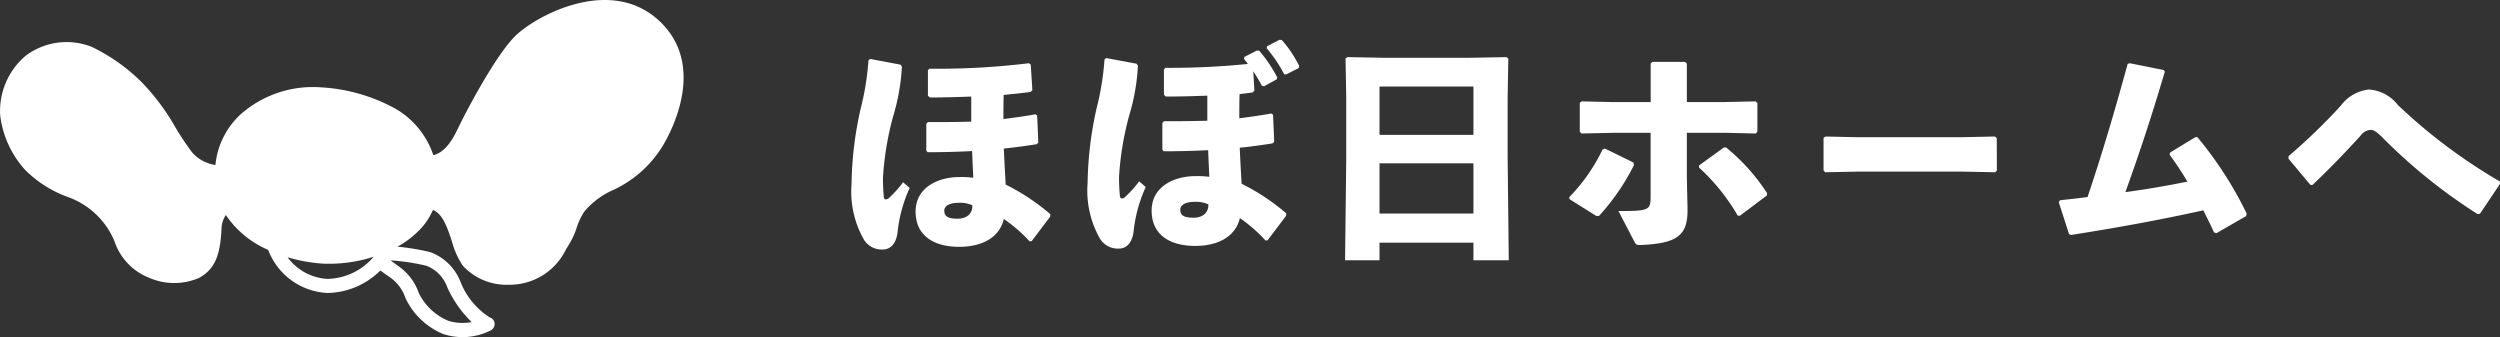 <svg xmlns="http://www.w3.org/2000/svg" viewBox="0 0 153.6 20.715"><rect x="0" y="0" width="153.6" height="20.715" fill="#333333" stroke="none"/><defs><style>.cls-1{fill:#fff;}</style></defs><title>アセット 20</title><g id="レイヤー_2" data-name="レイヤー 2"><g id="レイヤー_1-2" data-name="レイヤー 1"><path class="cls-1" d="M40.638,1.411c-2.977-2.977-7.574-.508-8.9.724-1.262,1.17-3.205,4.916-3.614,5.78-.459.974-.933,1.481-1.5,1.619a5.19,5.19,0,0,0-2.313-2.847,10.692,10.692,0,0,0-4.583-1.32h-.007A6.7,6.7,0,0,0,14.8,7.011a4.859,4.859,0,0,0-1.564,3.126,2.35,2.35,0,0,1-1.419-.758,16.5,16.5,0,0,1-1.188-1.81l-.192-.315a13.883,13.883,0,0,0-1.717-2.19,11.328,11.328,0,0,0-3.08-2.183,4.189,4.189,0,0,0-4.065.545A4.455,4.455,0,0,0,.01,7.079,6.069,6.069,0,0,0,1.547,10.44,7.109,7.109,0,0,0,4.2,12.115a4.875,4.875,0,0,1,2.827,2.69,3.654,3.654,0,0,0,2.161,2.272,3.848,3.848,0,0,0,3.037,0c1.167-.62,1.322-1.781,1.392-3.132a1.547,1.547,0,0,1,.26-.734,5.939,5.939,0,0,0,2.6,2.142A4.1,4.1,0,0,0,20.112,18a4.7,4.7,0,0,0,3.256-1.381l.307.221.341.237a2.548,2.548,0,0,1,.9,1.244,4.438,4.438,0,0,0,2.312,2.2,3.818,3.818,0,0,0,2.942-.231.44.44,0,0,0,.219-.417.405.405,0,0,0-.293-.367,4.575,4.575,0,0,1-1.821-2.235,3.153,3.153,0,0,0-1.855-1.784,14.892,14.892,0,0,0-2-.333,5.555,5.555,0,0,0,1.239-.913A4.052,4.052,0,0,0,26.6,12.9c.57.229.86.975,1.18,1.981a4.872,4.872,0,0,0,.661,1.448,3.633,3.633,0,0,0,2.816,1.165,3.836,3.836,0,0,0,3.512-2.165l.155-.251a4.89,4.89,0,0,0,.5-1.068A4.1,4.1,0,0,1,35.9,13a4.875,4.875,0,0,1,1.756-1.319,6.987,6.987,0,0,0,3.183-2.926C41.441,7.685,43.225,4,40.638,1.411ZM20.112,17.135a3.266,3.266,0,0,1-2.445-1.329,9.8,9.8,0,0,0,2.192.393,8.981,8.981,0,0,0,3.1-.424A3.819,3.819,0,0,1,20.112,17.135Zm7.357.489a6.969,6.969,0,0,0,1.508,2.162,2.932,2.932,0,0,1-1.446-.081,3.55,3.55,0,0,1-1.8-1.7A3.3,3.3,0,0,0,24.5,16.368c-.008-.013-.317-.23-.317-.23-.062-.039-.125-.1-.191-.141a13.089,13.089,0,0,1,2.207.332A2.189,2.189,0,0,1,27.469,17.624Z"/><path class="cls-1" d="M53.451,3.622l1.877.35.085.126a12.956,12.956,0,0,1-.547,3.082,18.476,18.476,0,0,0-.616,3.725,11.649,11.649,0,0,0,.055,1.219q.023.126.126.126a.289.289,0,0,0,.2-.1,6.543,6.543,0,0,0,.854-.952l.406.35a8.7,8.7,0,0,0-.742,2.689c-.084.8-.49,1.093-.91,1.093a1.29,1.29,0,0,1-1.149-.589,5.951,5.951,0,0,1-.77-3.445,22.028,22.028,0,0,1,.56-4.623,16.547,16.547,0,0,0,.476-2.955Zm3.46,5.631V7.614l.1-.113h.743c.672,0,1.316-.014,1.919-.027V5.933c-.8.028-1.639.056-2.55.056l-.112-.112V4.321l.084-.1a46.194,46.194,0,0,0,6.122-.336l.112.084.1,1.568-.113.113c-.517.07-1.092.125-1.652.182-.014.49-.014.98-.014,1.484.63-.084,1.288-.168,1.961-.294l.111.07.071,1.668-.1.1c-.644.1-1.331.2-2.017.266.028.729.07,1.43.112,2.214a13.16,13.16,0,0,1,2.745,1.821l-.014.154-1.134,1.5-.126.013a9.192,9.192,0,0,0-1.583-1.372c-.239,1.036-1.2,1.708-2.746,1.708-1.47,0-2.675-.615-2.675-2.17,0-1.485,1.4-2.115,2.675-2.115a5.683,5.683,0,0,1,.869.041c-.029-.63-.056-1.162-.071-1.639-.812.043-1.709.071-2.731.071Zm2.83,3.361a1.819,1.819,0,0,0-.841-.154c-.588,0-.883.211-.883.477,0,.308.155.5.8.5s.925-.363.925-.769Z"/><path class="cls-1" d="M67.955,3.565l1.877.35.084.127a13,13,0,0,1-.546,3.082,18.474,18.474,0,0,0-.616,3.726,11.655,11.655,0,0,0,.055,1.218c.014.084.057.126.126.126a.293.293,0,0,0,.2-.1,6.6,6.6,0,0,0,.854-.953l.406.349a8.7,8.7,0,0,0-.742,2.69c-.084.8-.49,1.093-.911,1.093a1.291,1.291,0,0,1-1.148-.588,5.958,5.958,0,0,1-.771-3.447,22.019,22.019,0,0,1,.561-4.622,16.647,16.647,0,0,0,.476-2.956Zm3.557,2.256V4.267l.085-.1a46.858,46.858,0,0,0,5.071-.238c-.071-.1-.155-.21-.239-.308l.029-.127.77-.391.14.013a8.623,8.623,0,0,1,1.106,1.64l-.042.125-.77.42-.14-.041A8.537,8.537,0,0,0,77,4.378l.07,1.19-.112.113c-.2.027-.533.07-.8.1-.015.491-.015.981-.015,1.486.631-.084,1.289-.169,1.961-.294l.112.07.071,1.666-.1.1c-.643.1-1.33.2-2.017.266.029.729.071,1.429.113,2.214a13.081,13.081,0,0,1,2.745,1.821l-.014.154-1.135,1.5-.126.014A9.079,9.079,0,0,0,76.177,13.4c-.238,1.037-1.205,1.709-2.745,1.709-1.471,0-2.675-.617-2.675-2.171,0-1.485,1.4-2.116,2.675-2.116a5.549,5.549,0,0,1,.869.042c-.029-.63-.056-1.163-.071-1.638-.812.042-1.709.069-2.731.069l-.084-.1V7.558l.1-.112h.744c.671,0,1.316-.014,1.919-.029V5.877c-.8.028-1.639.056-2.55.056Zm2.733,6.738A1.793,1.793,0,0,0,73.4,12.4c-.589,0-.883.21-.883.476,0,.309.155.5.8.5s.925-.364.925-.771Zm3.613-9.722.757-.393.14.015a7.29,7.29,0,0,1,1.064,1.583l-.027.14-.771.392L78.9,4.56a8.56,8.56,0,0,0-1.079-1.6Z"/><path class="cls-1" d="M90.528,14.911H84.757V15.99H82.641l.071-6.149V5.989L82.67,3.594l.111-.085,2.367.043h5.058l2.353-.043.112.085-.042,2.4V9.631l.07,6.359H90.528Zm0-6.625V5.316H84.757v2.97Zm0,4.832V10.037H84.757v3.081Z"/><path class="cls-1" d="M98.084,13.273,96.43,12.236l-.013-.126a10.889,10.889,0,0,0,2.045-2.927l.14-.057,1.751.855.042.155a13.733,13.733,0,0,1-2.157,3.137Zm1.008-7h2.326V3.9l.111-.1h2l.111.111V6.269H106l1.863-.041.112.1V8.09l-.1.112L106.04,8.16h-2.4v2.774l.042,1.862v.141c0,1.568-.7,2.017-2.857,2.115-.28.013-.308-.014-.434-.252l-.953-1.835c1.877,0,1.976-.042,1.976-.9V8.16H99.162l-2,.042-.1-.112V6.312l.126-.084Zm9.456,5.744-1.64,1.232h-.14a12.559,12.559,0,0,0-2.381-2.956v-.126l1.527-1.106h.139a12.142,12.142,0,0,1,2.522,2.815Z"/><path class="cls-1" d="M122.688,10.472l-.1.111-2.1-.041h-6.262l-2.087.041-.1-.111v-2l.126-.084,2,.043h6.248l2.157-.043.112.1Z"/><path class="cls-1" d="M127.12,14.38l-.63-1.961.069-.113c.589-.07,1.15-.125,1.7-.2.9-2.675,1.667-5.267,2.464-8.18l.127-.042,2.087.42.07.1c-.84,2.844-1.6,5.114-2.423,7.4,1.261-.168,2.563-.393,3.809-.645A18.936,18.936,0,0,0,133.3,9.505l.042-.141,1.541-.937h.126a23.12,23.12,0,0,1,3.025,4.691l-.028.155-1.822,1.05-.153-.042c-.21-.462-.435-.911-.658-1.358-2.536.56-5.1,1.036-8.125,1.513Z"/><path class="cls-1" d="M141.946,11.354,140.6,9.743l.014-.154a36.133,36.133,0,0,0,3.193-3.082A2.508,2.508,0,0,1,145.532,5.5a2.445,2.445,0,0,1,1.793.952,33.522,33.522,0,0,0,6.261,4.693l.014.154-1.232,1.835-.154.014a33.368,33.368,0,0,1-5.842-4.707c-.308-.308-.518-.462-.714-.462a.815.815,0,0,0-.631.365c-.77.84-1.723,1.862-2.955,3.025Z"/></g></g></svg>